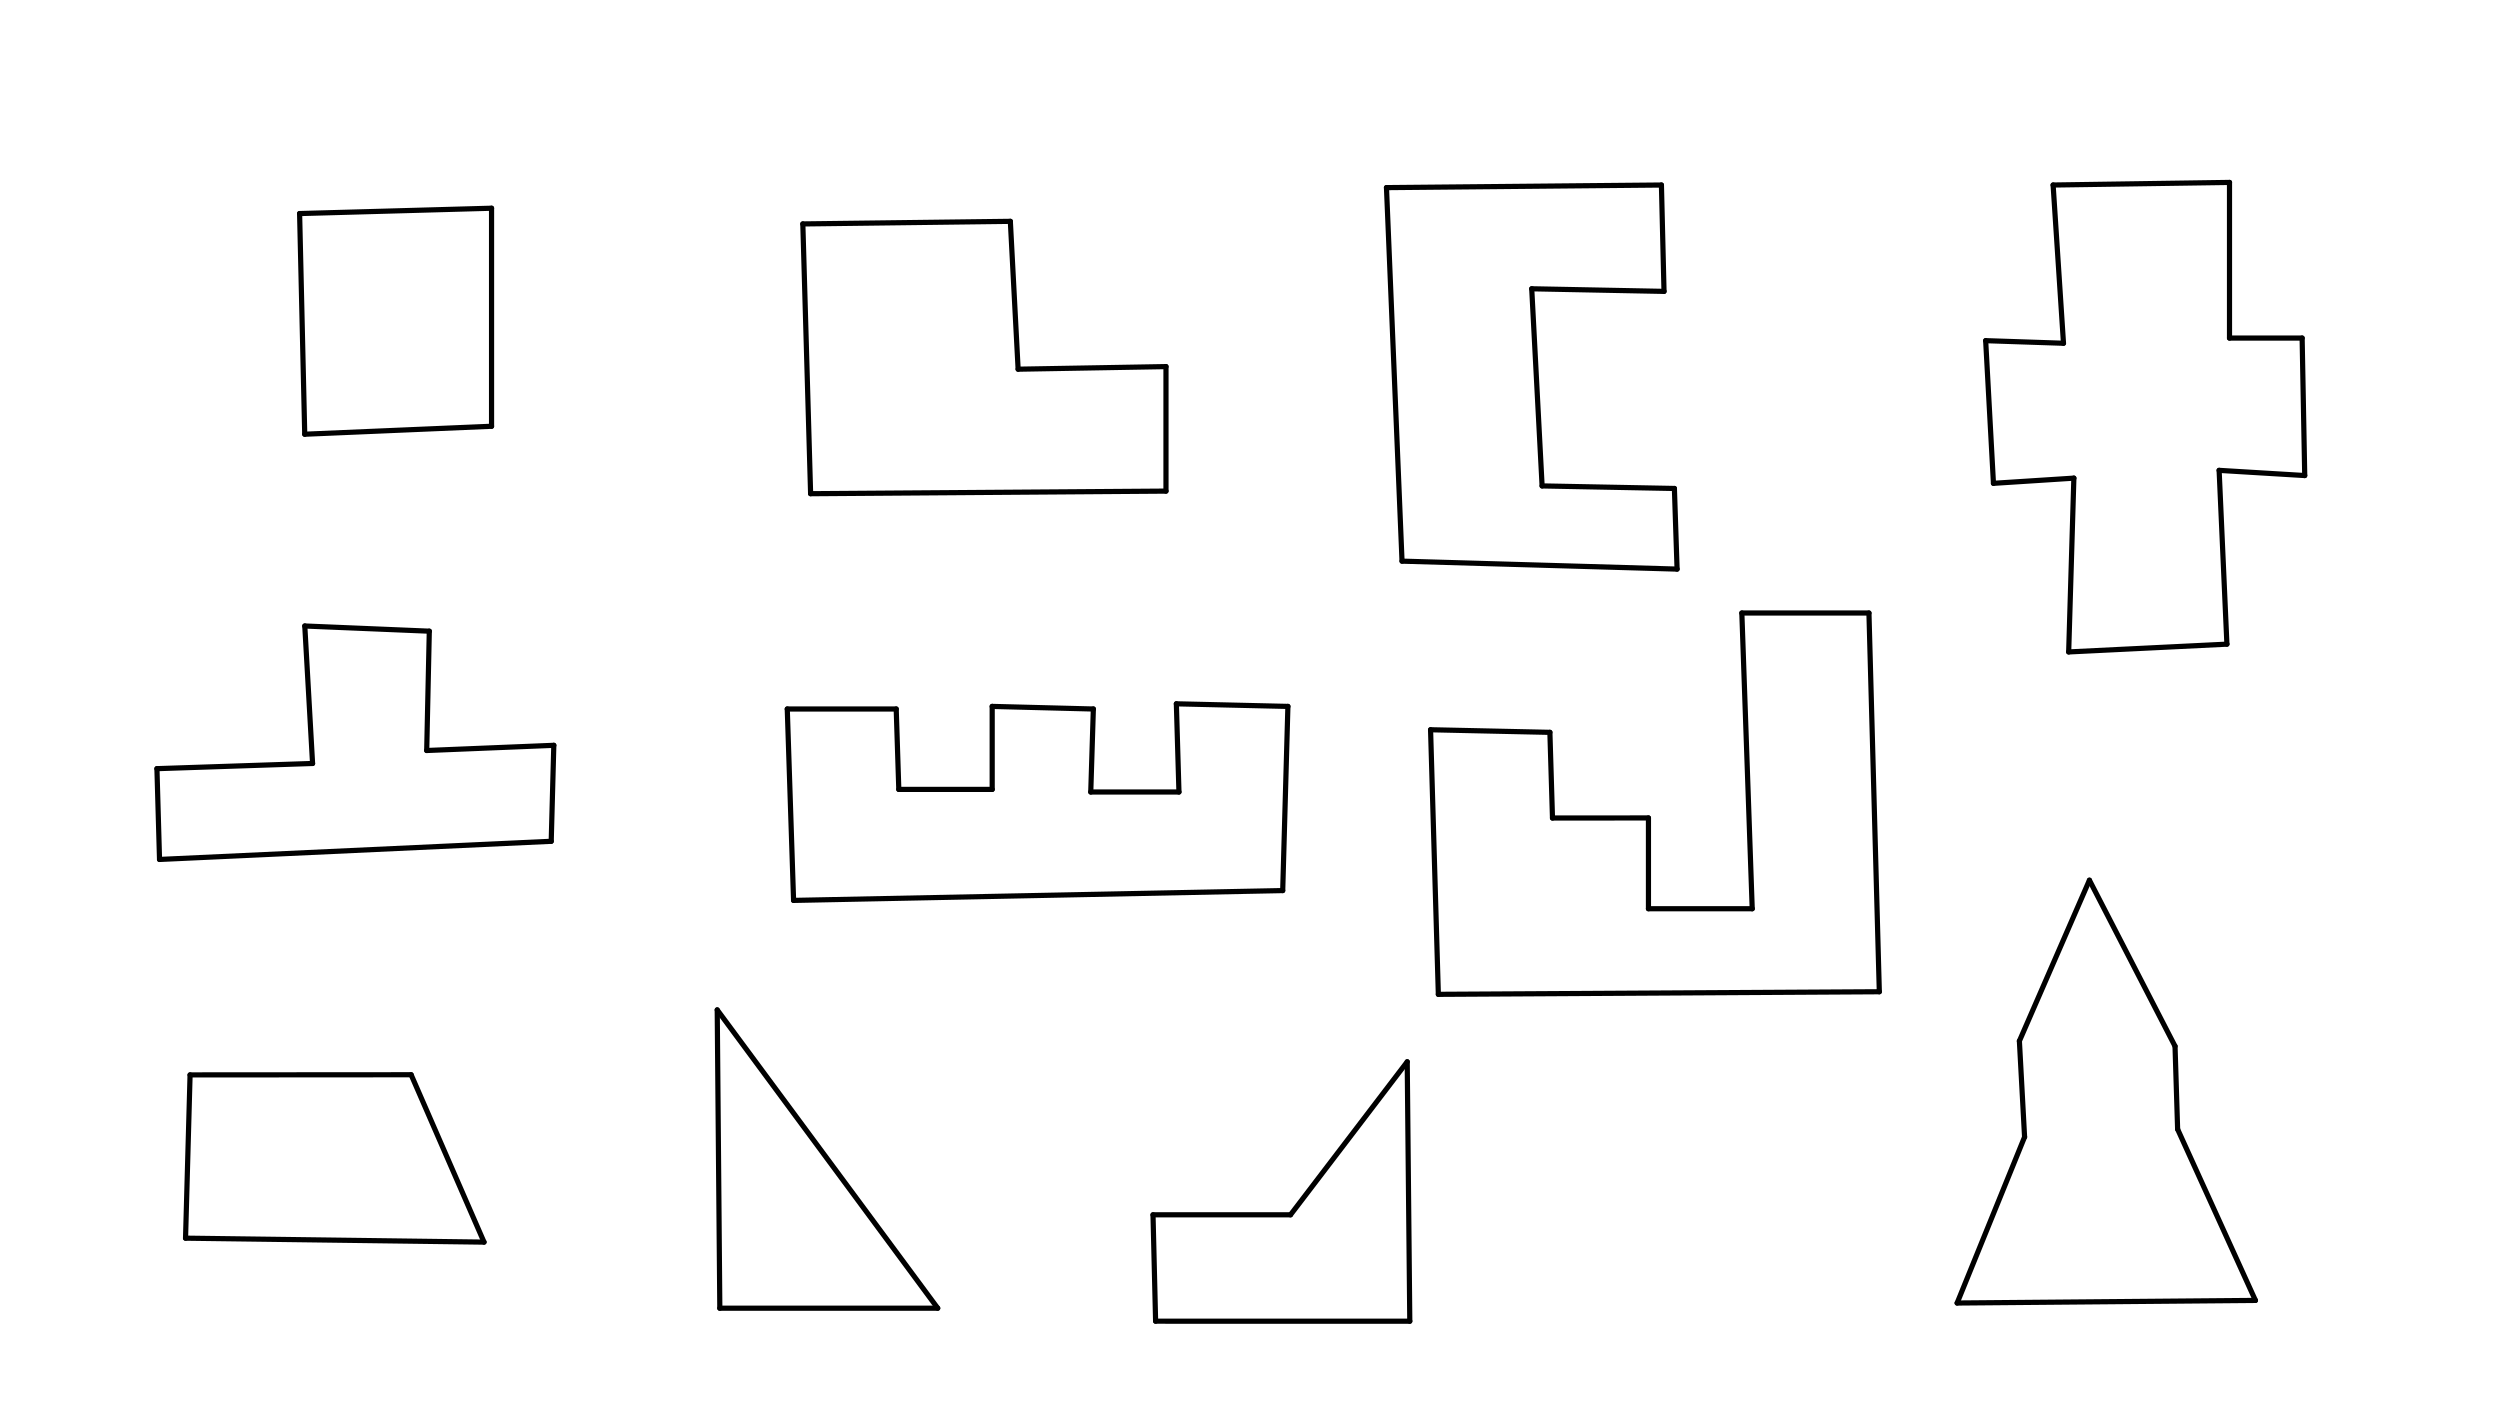 <svg xmlns="http://www.w3.org/2000/svg" class="svg--816" height="100%" preserveAspectRatio="xMidYMid meet" viewBox="0 0 963.78 541.417" width="100%"><defs><marker id="marker-arrow" markerHeight="16" markerUnits="userSpaceOnUse" markerWidth="24" orient="auto-start-reverse" refX="24" refY="4" viewBox="0 0 24 8"><path d="M 0 0 L 24 4 L 0 8 z" stroke="inherit"></path></marker></defs><g class="aux-layer--949"></g><g class="main-layer--75a"><g class="element--733"><line stroke="#000000" stroke-dasharray="none" stroke-linecap="round" stroke-width="2" x1="115.5" x2="189.498" y1="82.328" y2="80.273"></line></g><g class="element--733"><line stroke="#000000" stroke-dasharray="none" stroke-linecap="round" stroke-width="2" x1="115.5" x2="117.478" y1="82.328" y2="167.398"></line></g><g class="element--733"><line stroke="#000000" stroke-dasharray="none" stroke-linecap="round" stroke-width="2" x1="189.498" x2="189.5" y1="80.273" y2="164.328"></line></g><g class="element--733"><line stroke="#000000" stroke-dasharray="none" stroke-linecap="round" stroke-width="2" x1="117.478" x2="189.5" y1="167.398" y2="164.328"></line></g><g class="element--733"><line stroke="#000000" stroke-dasharray="none" stroke-linecap="round" stroke-width="2" x1="309.5" x2="389.5" y1="86.328" y2="85.328"></line></g><g class="element--733"><line stroke="#000000" stroke-dasharray="none" stroke-linecap="round" stroke-width="2" x1="309.5" x2="312.5" y1="86.328" y2="190.328"></line></g><g class="element--733"><line stroke="#000000" stroke-dasharray="none" stroke-linecap="round" stroke-width="2" x1="389.5" x2="392.5" y1="85.328" y2="142.328"></line></g><g class="element--733"><line stroke="#000000" stroke-dasharray="none" stroke-linecap="round" stroke-width="2" x1="392.5" x2="449.5" y1="142.328" y2="141.328"></line></g><g class="element--733"><line stroke="#000000" stroke-dasharray="none" stroke-linecap="round" stroke-width="2" x1="449.5" x2="449.5" y1="141.328" y2="189.328"></line></g><g class="element--733"><line stroke="#000000" stroke-dasharray="none" stroke-linecap="round" stroke-width="2" x1="312.5" x2="449.5" y1="190.328" y2="189.328"></line></g><g class="element--733"><line stroke="#000000" stroke-dasharray="none" stroke-linecap="round" stroke-width="2" x1="534.5" x2="640.5" y1="72.328" y2="71.328"></line></g><g class="element--733"><line stroke="#000000" stroke-dasharray="none" stroke-linecap="round" stroke-width="2" x1="640.5" x2="641.5" y1="71.328" y2="112.328"></line></g><g class="element--733"><line stroke="#000000" stroke-dasharray="none" stroke-linecap="round" stroke-width="2" x1="641.5" x2="590.5" y1="112.328" y2="111.328"></line></g><g class="element--733"><line stroke="#000000" stroke-dasharray="none" stroke-linecap="round" stroke-width="2" x1="590.5" x2="594.5" y1="111.328" y2="187.328"></line></g><g class="element--733"><line stroke="#000000" stroke-dasharray="none" stroke-linecap="round" stroke-width="2" x1="534.5" x2="540.5" y1="72.328" y2="216.328"></line></g><g class="element--733"><line stroke="#000000" stroke-dasharray="none" stroke-linecap="round" stroke-width="2" x1="594.5" x2="645.5" y1="187.328" y2="188.309"></line></g><g class="element--733"><line stroke="#000000" stroke-dasharray="none" stroke-linecap="round" stroke-width="2" x1="645.5" x2="646.535" y1="188.309" y2="219.394"></line></g><g class="element--733"><line stroke="#000000" stroke-dasharray="none" stroke-linecap="round" stroke-width="2" x1="540.5" x2="646.535" y1="216.328" y2="219.394"></line></g><g class="element--733"><line stroke="#000000" stroke-dasharray="none" stroke-linecap="round" stroke-width="2" x1="60.5" x2="61.5" y1="296.328" y2="331.328"></line></g><g class="element--733"><line stroke="#000000" stroke-dasharray="none" stroke-linecap="round" stroke-width="2" x1="60.5" x2="120.5" y1="296.328" y2="294.328"></line></g><g class="element--733"><line stroke="#000000" stroke-dasharray="none" stroke-linecap="round" stroke-width="2" x1="120.5" x2="117.5" y1="294.328" y2="241.328"></line></g><g class="element--733"><line stroke="#000000" stroke-dasharray="none" stroke-linecap="round" stroke-width="2" x1="117.5" x2="165.5" y1="241.328" y2="243.328"></line></g><g class="element--733"><line stroke="#000000" stroke-dasharray="none" stroke-linecap="round" stroke-width="2" x1="165.5" x2="164.5" y1="243.328" y2="289.328"></line></g><g class="element--733"><line stroke="#000000" stroke-dasharray="none" stroke-linecap="round" stroke-width="2" x1="164.5" x2="213.5" y1="289.328" y2="287.328"></line></g><g class="element--733"><line stroke="#000000" stroke-dasharray="none" stroke-linecap="round" stroke-width="2" x1="213.5" x2="212.5" y1="287.328" y2="324.328"></line></g><g class="element--733"><line stroke="#000000" stroke-dasharray="none" stroke-linecap="round" stroke-width="2" x1="212.5" x2="61.5" y1="324.328" y2="331.328"></line></g><g class="element--733"><line stroke="#000000" stroke-dasharray="none" stroke-linecap="round" stroke-width="2" x1="303.5" x2="305.933" y1="273.328" y2="347.116"></line></g><g class="element--733"><line stroke="#000000" stroke-dasharray="none" stroke-linecap="round" stroke-width="2" x1="303.5" x2="345.5" y1="273.328" y2="273.328"></line></g><g class="element--733"><line stroke="#000000" stroke-dasharray="none" stroke-linecap="round" stroke-width="2" x1="345.5" x2="346.5" y1="273.328" y2="304.328"></line></g><g class="element--733"><line stroke="#000000" stroke-dasharray="none" stroke-linecap="round" stroke-width="2" x1="346.5" x2="382.5" y1="304.328" y2="304.328"></line></g><g class="element--733"><line stroke="#000000" stroke-dasharray="none" stroke-linecap="round" stroke-width="2" x1="382.5" x2="382.5" y1="304.328" y2="272.328"></line></g><g class="element--733"><line stroke="#000000" stroke-dasharray="none" stroke-linecap="round" stroke-width="2" x1="382.5" x2="421.5" y1="272.328" y2="273.328"></line></g><g class="element--733"><line stroke="#000000" stroke-dasharray="none" stroke-linecap="round" stroke-width="2" x1="421.5" x2="420.5" y1="273.328" y2="305.328"></line></g><g class="element--733"><line stroke="#000000" stroke-dasharray="none" stroke-linecap="round" stroke-width="2" x1="420.5" x2="454.5" y1="305.328" y2="305.328"></line></g><g class="element--733"><line stroke="#000000" stroke-dasharray="none" stroke-linecap="round" stroke-width="2" x1="454.5" x2="453.5" y1="305.328" y2="271.328"></line></g><g class="element--733"><line stroke="#000000" stroke-dasharray="none" stroke-linecap="round" stroke-width="2" x1="453.5" x2="496.5" y1="271.328" y2="272.328"></line></g><g class="element--733"><line stroke="#000000" stroke-dasharray="none" stroke-linecap="round" stroke-width="2" x1="496.5" x2="494.5" y1="272.328" y2="343.328"></line></g><g class="element--733"><line stroke="#000000" stroke-dasharray="none" stroke-linecap="round" stroke-width="2" x1="305.933" x2="494.5" y1="347.116" y2="343.328"></line></g><g class="element--733"><line stroke="#000000" stroke-dasharray="none" stroke-linecap="round" stroke-width="2" x1="551.5" x2="597.5" y1="281.328" y2="282.328"></line></g><g class="element--733"><line stroke="#000000" stroke-dasharray="none" stroke-linecap="round" stroke-width="2" x1="597.5" x2="598.501" y1="282.328" y2="315.358"></line></g><g class="element--733"><line stroke="#000000" stroke-dasharray="none" stroke-linecap="round" stroke-width="2" x1="598.501" x2="635.5" y1="315.358" y2="315.328"></line></g><g class="element--733"><line stroke="#000000" stroke-dasharray="none" stroke-linecap="round" stroke-width="2" x1="635.5" x2="635.5" y1="315.328" y2="350.328"></line></g><g class="element--733"><line stroke="#000000" stroke-dasharray="none" stroke-linecap="round" stroke-width="2" x1="635.5" x2="675.5" y1="350.328" y2="350.328"></line></g><g class="element--733"><line stroke="#000000" stroke-dasharray="none" stroke-linecap="round" stroke-width="2" x1="675.5" x2="671.5" y1="350.328" y2="236.328"></line></g><g class="element--733"><line stroke="#000000" stroke-dasharray="none" stroke-linecap="round" stroke-width="2" x1="671.5" x2="720.5" y1="236.328" y2="236.328"></line></g><g class="element--733"><line stroke="#000000" stroke-dasharray="none" stroke-linecap="round" stroke-width="2" x1="720.5" x2="724.5" y1="236.328" y2="382.328"></line></g><g class="element--733"><line stroke="#000000" stroke-dasharray="none" stroke-linecap="round" stroke-width="2" x1="551.5" x2="554.5" y1="281.328" y2="383.328"></line></g><g class="element--733"><line stroke="#000000" stroke-dasharray="none" stroke-linecap="round" stroke-width="2" x1="554.5" x2="724.5" y1="383.328" y2="382.328"></line></g><g class="element--733"><line stroke="#000000" stroke-dasharray="none" stroke-linecap="round" stroke-width="2" x1="791.5" x2="859.5" y1="71.328" y2="70.328"></line></g><g class="element--733"><line stroke="#000000" stroke-dasharray="none" stroke-linecap="round" stroke-width="2" x1="791.5" x2="795.5" y1="71.328" y2="132.328"></line></g><g class="element--733"><line stroke="#000000" stroke-dasharray="none" stroke-linecap="round" stroke-width="2" x1="859.5" x2="859.5" y1="70.328" y2="130.328"></line></g><g class="element--733"><line stroke="#000000" stroke-dasharray="none" stroke-linecap="round" stroke-width="2" x1="795.5" x2="765.5" y1="132.328" y2="131.328"></line></g><g class="element--733"><line stroke="#000000" stroke-dasharray="none" stroke-linecap="round" stroke-width="2" x1="765.5" x2="768.5" y1="131.328" y2="186.328"></line></g><g class="element--733"><line stroke="#000000" stroke-dasharray="none" stroke-linecap="round" stroke-width="2" x1="859.5" x2="887.5" y1="130.328" y2="130.328"></line></g><g class="element--733"><line stroke="#000000" stroke-dasharray="none" stroke-linecap="round" stroke-width="2" x1="887.5" x2="888.5" y1="130.328" y2="183.328"></line></g><g class="element--733"><line stroke="#000000" stroke-dasharray="none" stroke-linecap="round" stroke-width="2" x1="768.5" x2="799.5" y1="186.328" y2="184.328"></line></g><g class="element--733"><line stroke="#000000" stroke-dasharray="none" stroke-linecap="round" stroke-width="2" x1="888.5" x2="855.5" y1="183.328" y2="181.328"></line></g><g class="element--733"><line stroke="#000000" stroke-dasharray="none" stroke-linecap="round" stroke-width="2" x1="799.5" x2="797.5" y1="184.328" y2="251.328"></line></g><g class="element--733"><line stroke="#000000" stroke-dasharray="none" stroke-linecap="round" stroke-width="2" x1="855.5" x2="858.5" y1="181.328" y2="248.328"></line></g><g class="element--733"><line stroke="#000000" stroke-dasharray="none" stroke-linecap="round" stroke-width="2" x1="797.5" x2="858.5" y1="251.328" y2="248.328"></line></g><g class="element--733"><line stroke="#000000" stroke-dasharray="none" stroke-linecap="round" stroke-width="2" x1="73.276" x2="71.528" y1="414.387" y2="477.329"></line></g><g class="element--733"><line stroke="#000000" stroke-dasharray="none" stroke-linecap="round" stroke-width="2" x1="73.276" x2="158.5" y1="414.387" y2="414.327"></line></g><g class="element--733"><line stroke="#000000" stroke-dasharray="none" stroke-linecap="round" stroke-width="2" x1="158.5" x2="186.598" y1="414.327" y2="478.85"></line></g><g class="element--733"><line stroke="#000000" stroke-dasharray="none" stroke-linecap="round" stroke-width="2" x1="186.598" x2="71.528" y1="478.85" y2="477.329"></line></g><g class="element--733"><line stroke="#000000" stroke-dasharray="none" stroke-linecap="round" stroke-width="2" x1="276.5" x2="277.5" y1="389.328" y2="504.337"></line></g><g class="element--733"><line stroke="#000000" stroke-dasharray="none" stroke-linecap="round" stroke-width="2" x1="277.5" x2="361.5" y1="504.337" y2="504.328"></line></g><g class="element--733"><line stroke="#000000" stroke-dasharray="none" stroke-linecap="round" stroke-width="2" x1="276.5" x2="361.5" y1="389.328" y2="504.328"></line></g><g class="element--733"><line stroke="#000000" stroke-dasharray="none" stroke-linecap="round" stroke-width="2" x1="444.5" x2="445.5" y1="468.328" y2="509.328"></line></g><g class="element--733"><line stroke="#000000" stroke-dasharray="none" stroke-linecap="round" stroke-width="2" x1="444.5" x2="497.5" y1="468.328" y2="468.328"></line></g><g class="element--733"><line stroke="#000000" stroke-dasharray="none" stroke-linecap="round" stroke-width="2" x1="497.5" x2="542.5" y1="468.328" y2="409.328"></line></g><g class="element--733"><line stroke="#000000" stroke-dasharray="none" stroke-linecap="round" stroke-width="2" x1="542.5" x2="543.49" y1="409.328" y2="509.338"></line></g><g class="element--733"><line stroke="#000000" stroke-dasharray="none" stroke-linecap="round" stroke-width="2" x1="543.49" x2="445.5" y1="509.338" y2="509.328"></line></g><g class="element--733"><line stroke="#000000" stroke-dasharray="none" stroke-linecap="round" stroke-width="2" x1="805.5" x2="778.5" y1="339.328" y2="401.328"></line></g><g class="element--733"><line stroke="#000000" stroke-dasharray="none" stroke-linecap="round" stroke-width="2" x1="805.5" x2="838.5" y1="339.328" y2="403.328"></line></g><g class="element--733"><line stroke="#000000" stroke-dasharray="none" stroke-linecap="round" stroke-width="2" x1="778.5" x2="780.5" y1="401.328" y2="438.328"></line></g><g class="element--733"><line stroke="#000000" stroke-dasharray="none" stroke-linecap="round" stroke-width="2" x1="838.5" x2="839.5" y1="403.328" y2="435.328"></line></g><g class="element--733"><line stroke="#000000" stroke-dasharray="none" stroke-linecap="round" stroke-width="2" x1="780.5" x2="754.5" y1="438.328" y2="502.328"></line></g><g class="element--733"><line stroke="#000000" stroke-dasharray="none" stroke-linecap="round" stroke-width="2" x1="839.5" x2="869.5" y1="435.328" y2="501.328"></line></g><g class="element--733"><line stroke="#000000" stroke-dasharray="none" stroke-linecap="round" stroke-width="2" x1="754.5" x2="869.5" y1="502.328" y2="501.328"></line></g></g><g class="snaps-layer--ac6"></g><g class="temp-layer--52d"></g></svg>